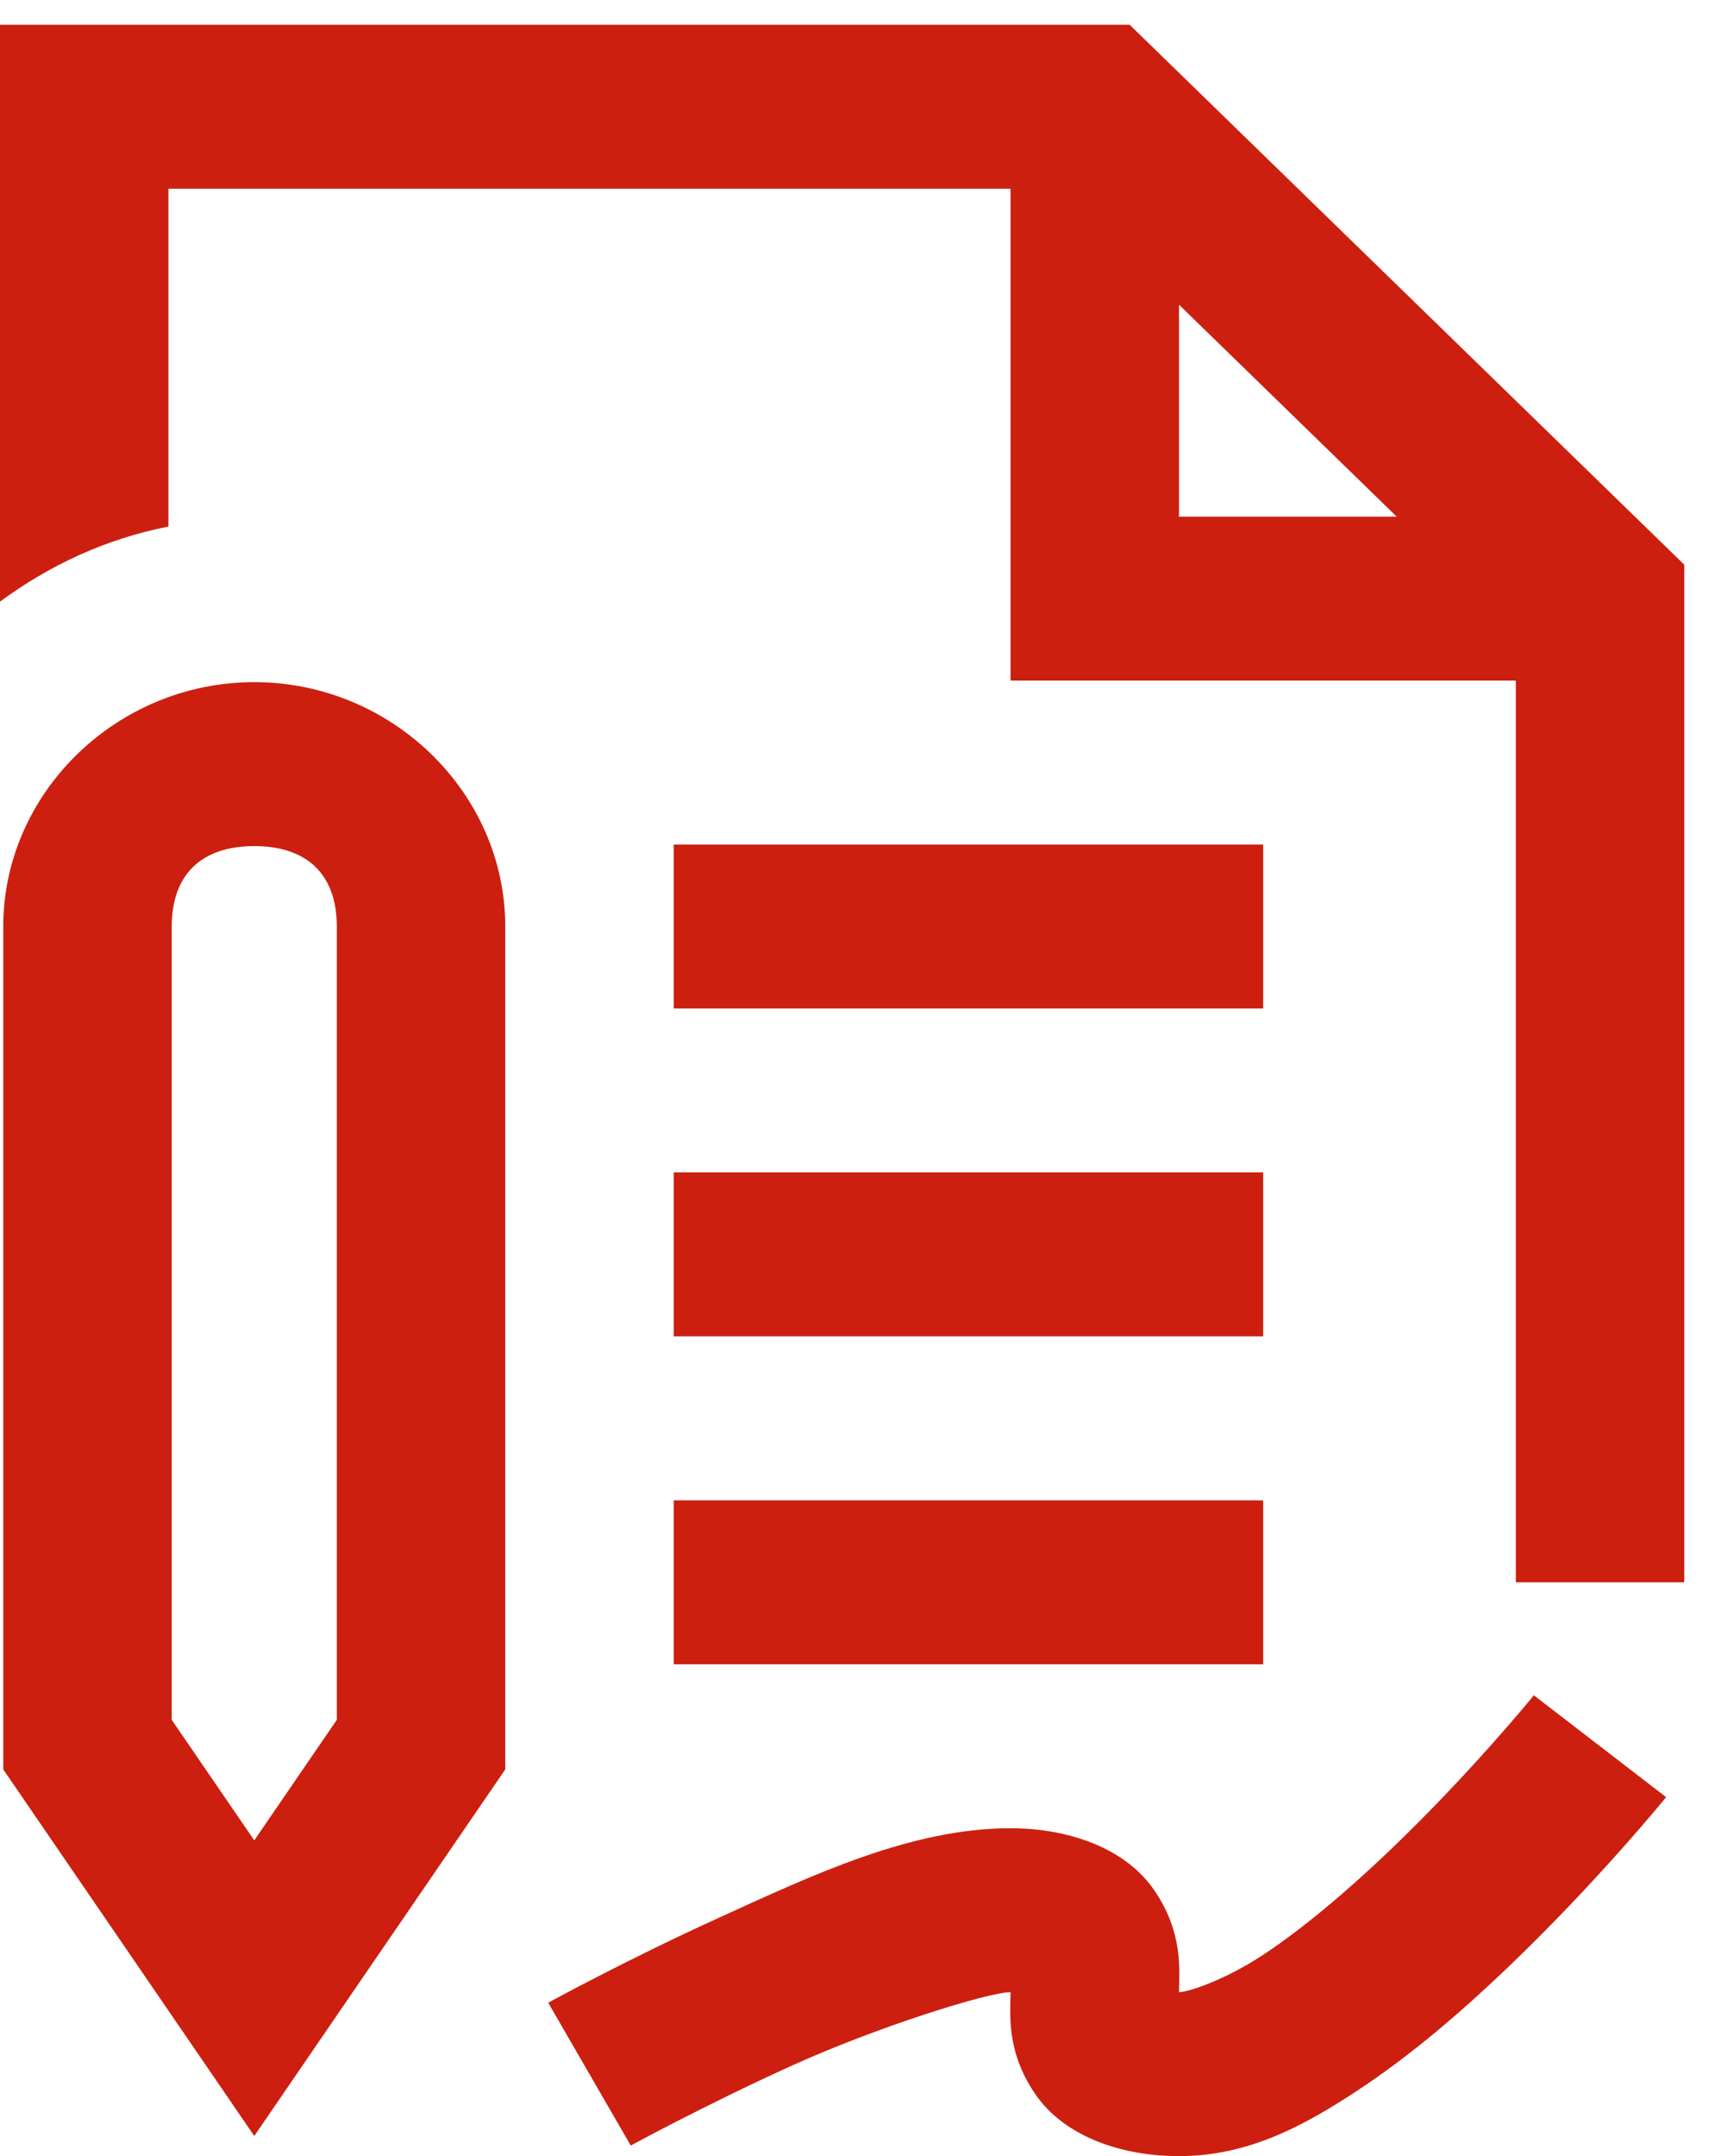 <svg width="23" height="29" viewBox="0 0 23 29" fill="none" xmlns="http://www.w3.org/2000/svg">
<path d="M0 0.333V8.092C0.657 7.608 1.418 7.248 2.267 7.082V2.538H13.6V9.154H20.4V21.282H22.667V7.595L15.203 0.333H0ZM15.867 4.098L18.797 6.949H15.867V4.098ZM3.422 9.175C1.573 9.175 0.044 10.663 0.044 12.462V23.799L3.422 28.729L6.8 23.799V23.466V12.462C6.8 10.663 5.271 9.175 3.422 9.175ZM9.067 11.359V13.564H17V11.359H9.067ZM3.422 11.38C4.137 11.38 4.533 11.766 4.533 12.462V23.132L3.422 24.753L2.311 23.132V12.462C2.311 11.766 2.708 11.38 3.422 11.38ZM9.067 15.769V17.974H17V15.769H9.067ZM9.067 20.18V22.385H17V20.18H9.067ZM20.643 22.802C20.643 22.802 19.783 23.86 18.687 24.904C18.139 25.427 17.534 25.941 16.996 26.295C16.457 26.649 15.975 26.795 15.867 26.795C15.867 26.519 15.934 26.008 15.535 25.425C15.135 24.842 14.356 24.59 13.6 24.59C12.258 24.59 10.927 25.224 9.671 25.796C8.415 26.367 7.378 26.937 7.378 26.937L8.489 28.858C8.489 28.858 9.465 28.325 10.632 27.794C11.799 27.263 13.3 26.795 13.6 26.795C13.6 27.071 13.533 27.581 13.932 28.165C14.332 28.748 15.111 29 15.867 29C16.798 29 17.545 28.594 18.264 28.121C18.983 27.649 19.665 27.061 20.274 26.48C21.491 25.32 22.423 24.172 22.423 24.172L20.643 22.802Z" fill="#CC1F0F"/>
</svg>
